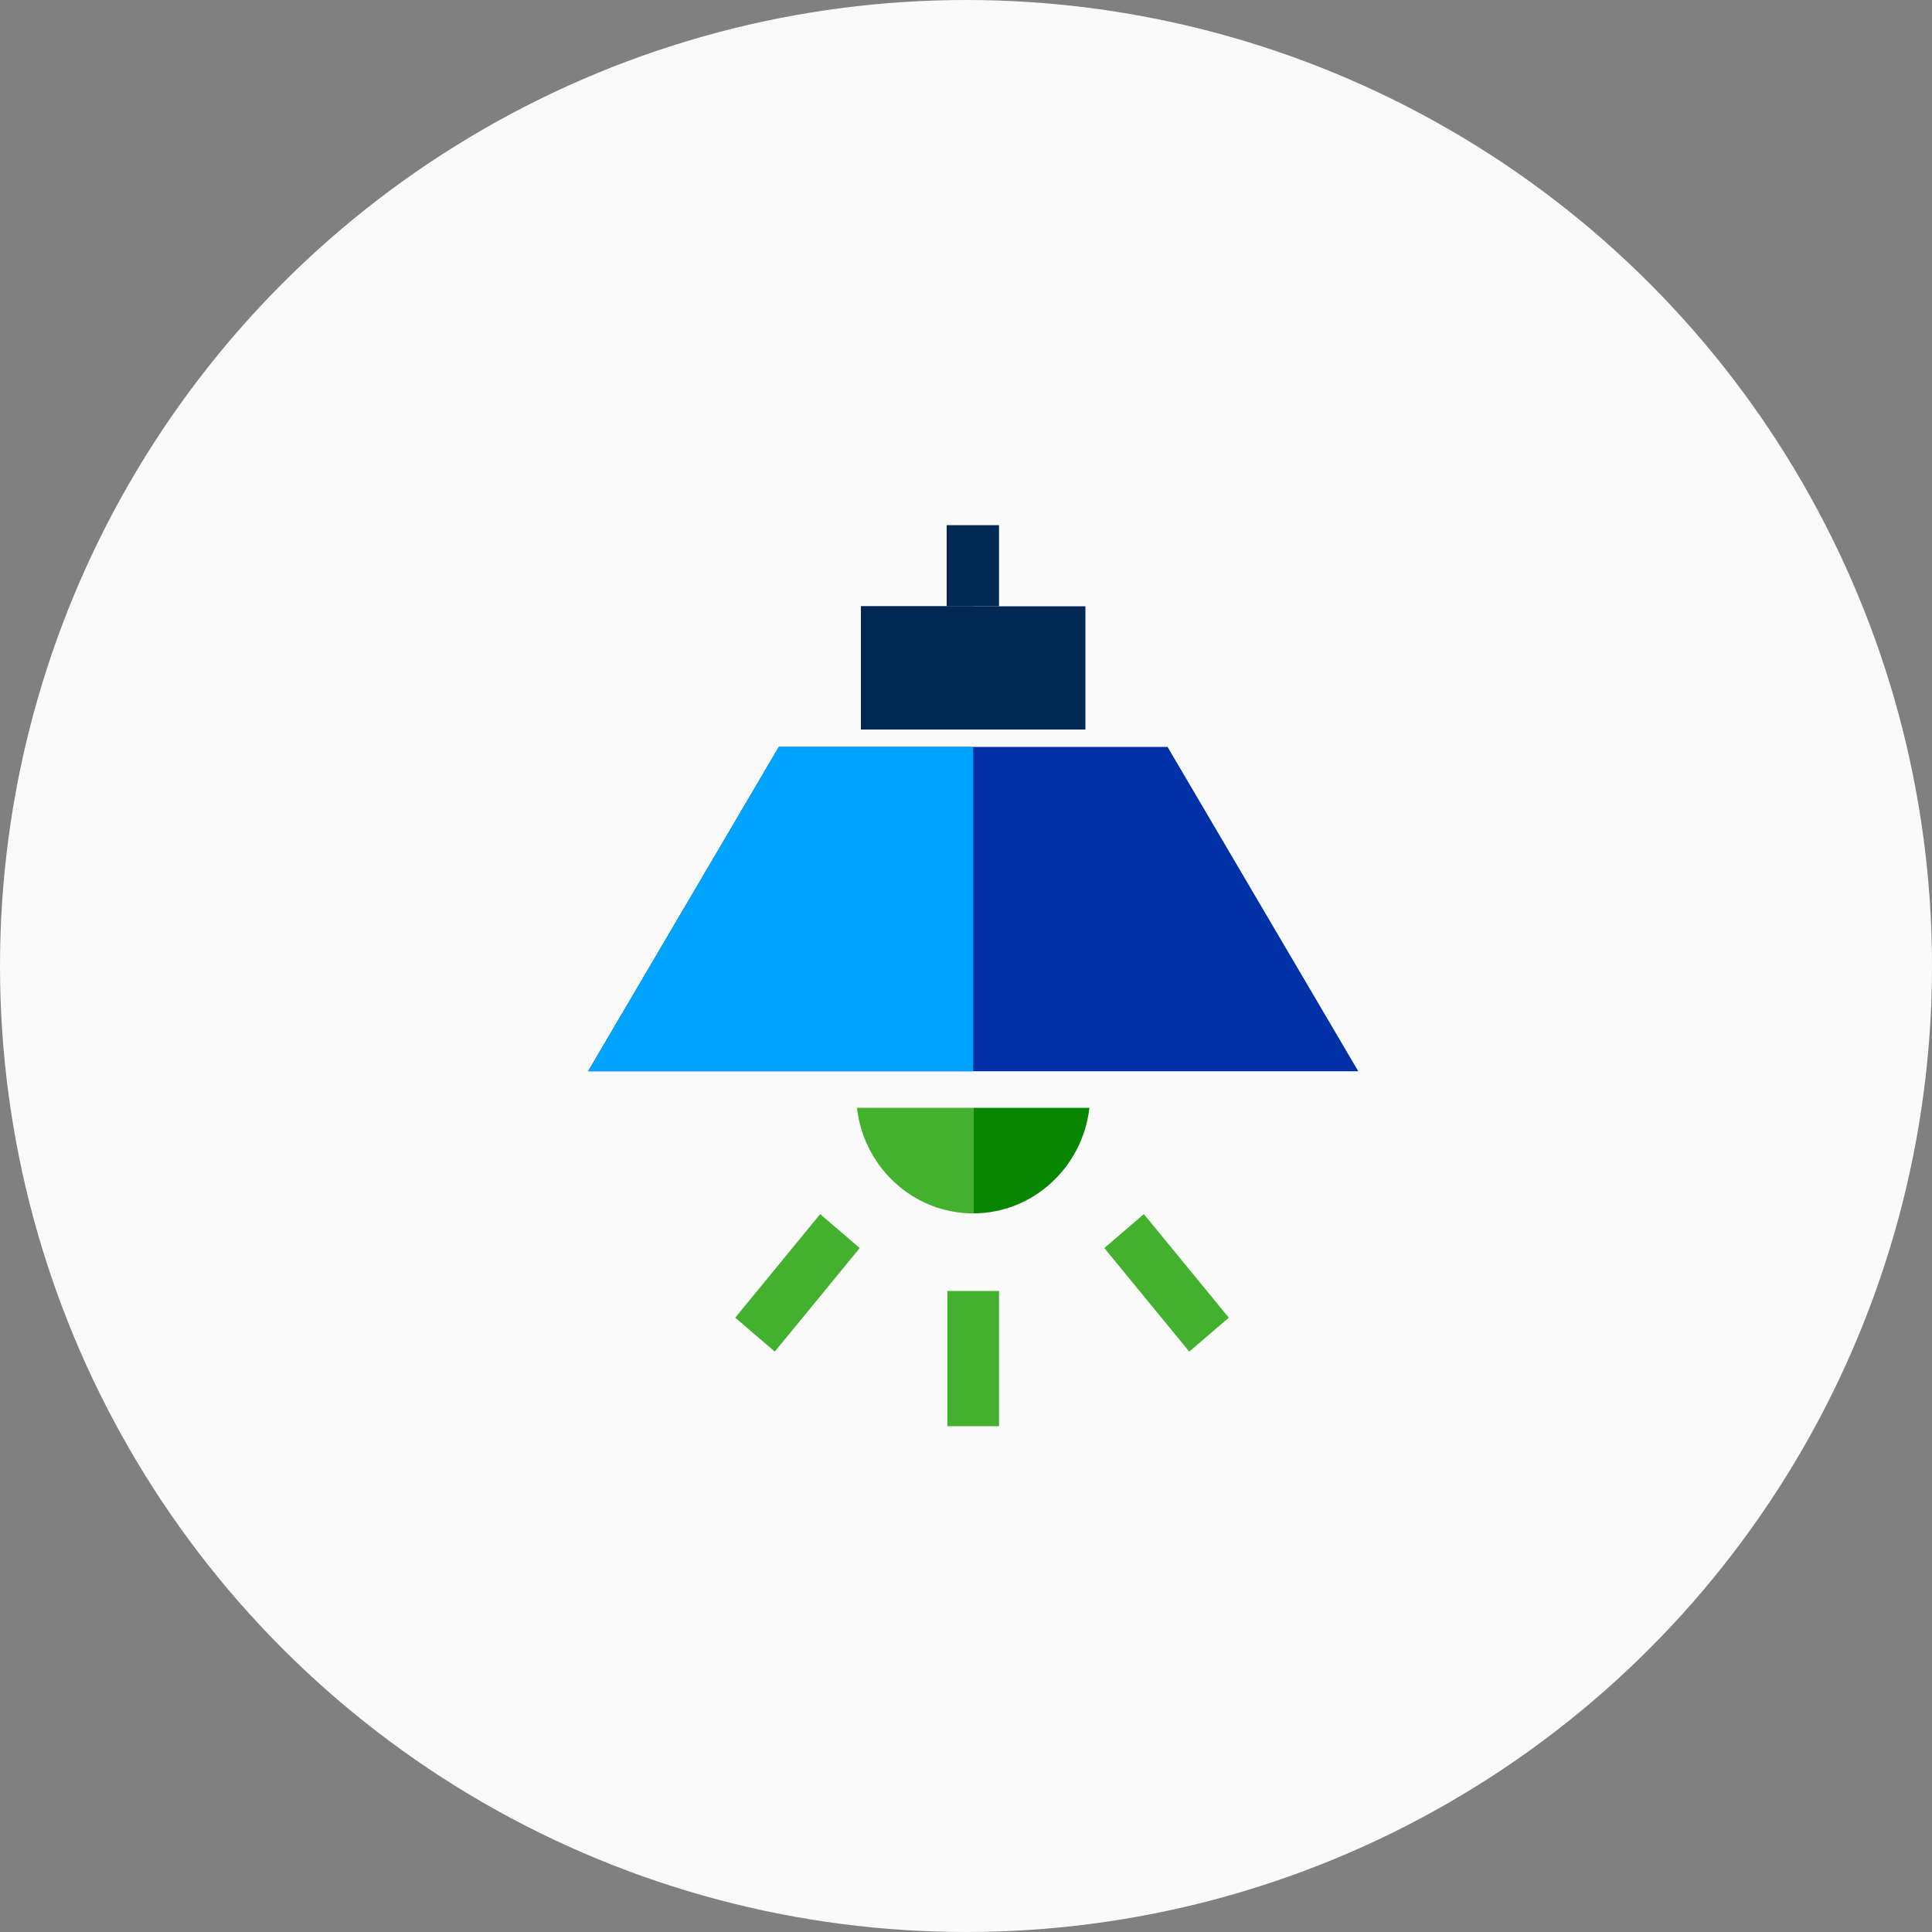<svg width="79" height="79" viewBox="0 0 79 79" fill="none" xmlns="http://www.w3.org/2000/svg">
<rect x="0" y="0" width="79" height="79" fill="#808080" stroke="none"/>
<circle cx="39.5" cy="39.5" r="39.5" fill="#FAFAFA"/>
<rect x="38.71" y="21.474" width="2.139" height="3.318" fill="#022752"/>
<rect x="35.205" y="24.792" width="9.178" height="5.038" fill="#022752"/>
<rect x="35.205" y="24.792" width="4.589" height="5.038" fill="#022752"/>
<rect x="38.739" y="52.788" width="2.111" height="5.529" fill="#43B12E"/>
<rect width="5.478" height="2.131" transform="matrix(0.634 -0.773 0.759 0.651 30.064 53.88)" fill="#43B12E"/>
<rect width="2.131" height="5.478" transform="matrix(0.759 -0.651 0.634 0.773 45.156 51.033)" fill="#43B12E"/>
<path d="M47.742 30.543H39.794H33.318H31.846L24.048 43.804H39.794H55.54L47.742 30.543Z" fill="#0031A7"/>
<path d="M24.048 43.804H39.794V30.543H31.846L24.048 43.804Z" fill="#00A4FF"/>
<path d="M39.794 49.615C42.246 49.615 44.266 47.73 44.547 45.3H39.794V49.615Z" fill="#078700"/>
<path d="M35.041 45.3C35.076 45.6 35.136 45.894 35.222 46.175C35.245 46.252 35.27 46.328 35.297 46.403C35.968 48.277 37.728 49.615 39.794 49.615V45.3H35.041Z" fill="#43B12E"/>
</svg>